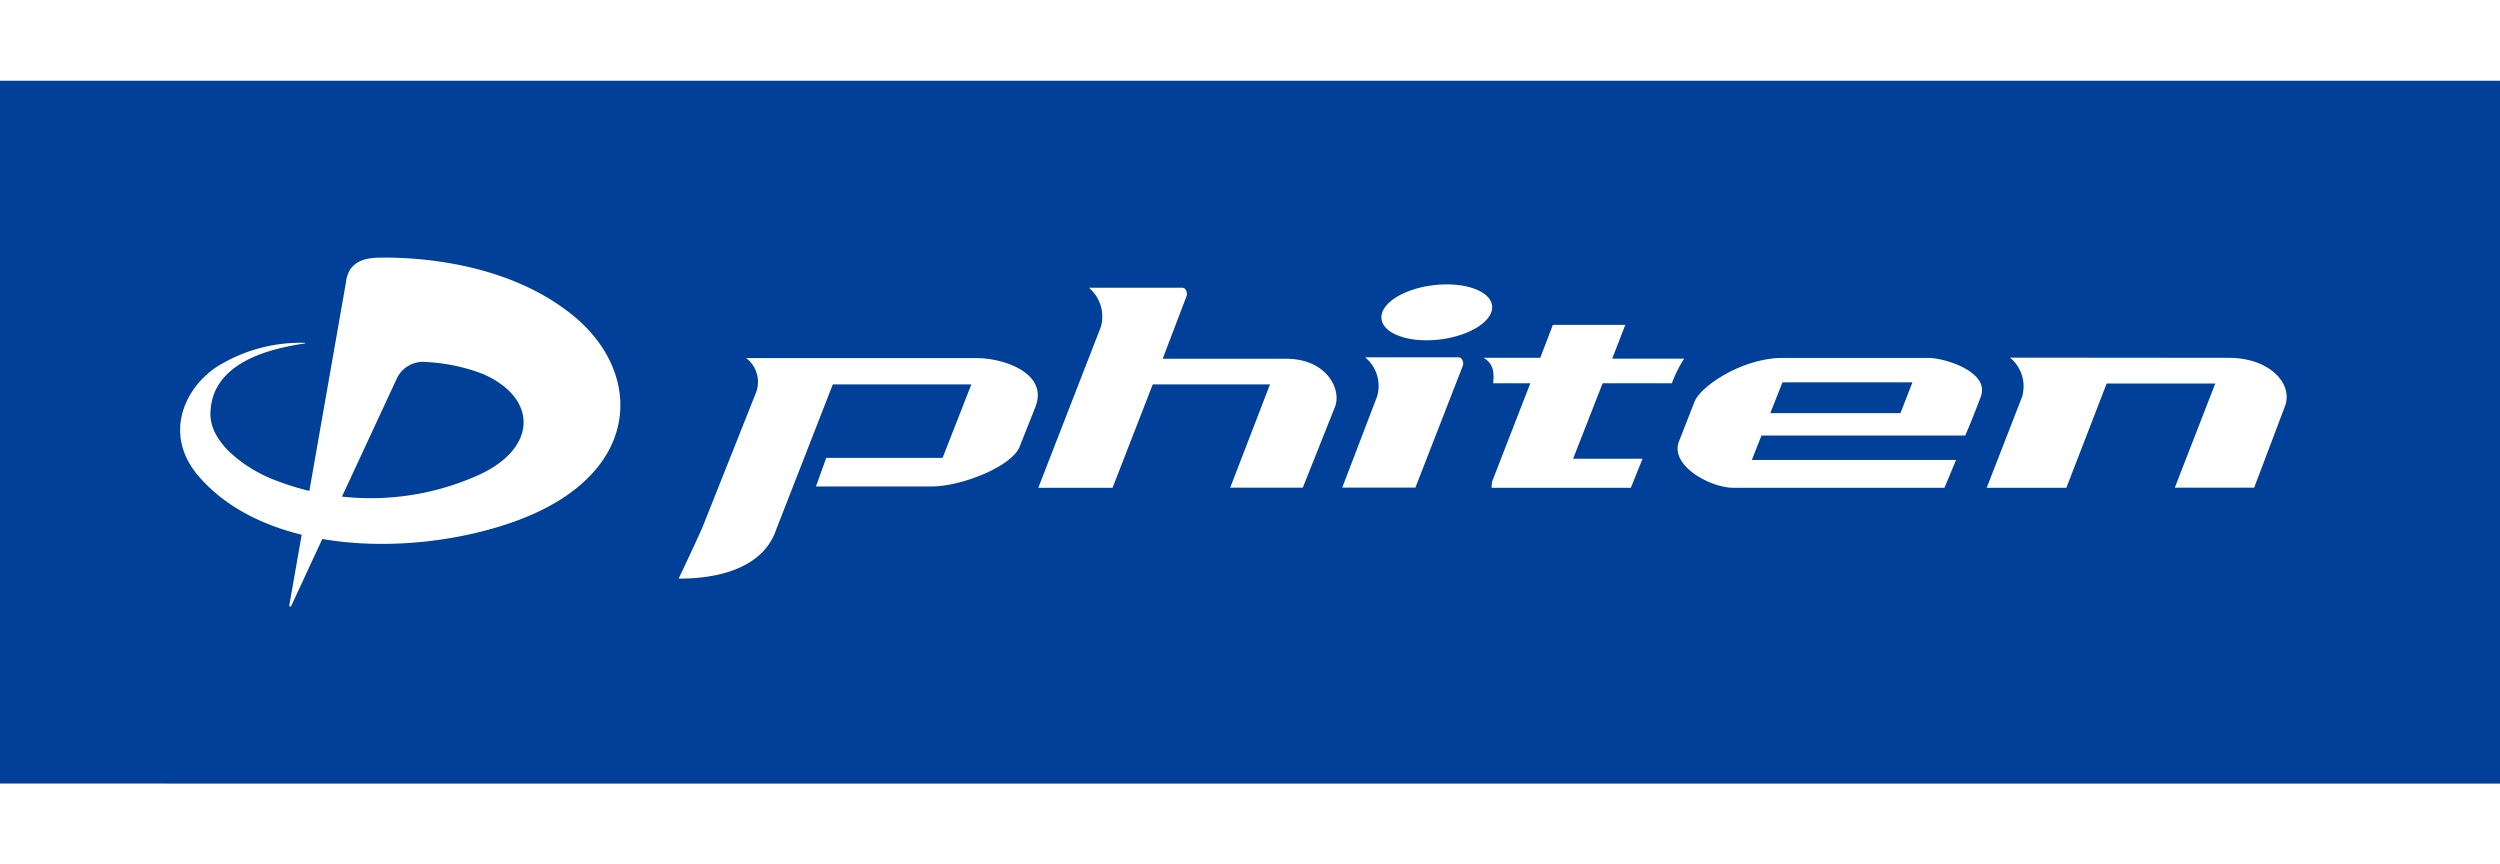 <svg xmlns="http://www.w3.org/2000/svg" width="219" heihgt="62" viewBox="0 0 269.29 75.71"><defs></defs><g><path fill="#004098" d="M0 0h269.29v75.71H0z"/><path fill="#ffffff" d="M31.39 56.53L42.78 32a3.12 3.12 0 013.12-1.7 20 20 0 016.1 1.28c5.94 2.6 5.87 7.91-.24 10.8a28.31 28.31 0 01-22.2.62c-2.14-.78-7-3.55-6.89-7.21.12-5.4 6.32-6.91 10-7.46.32-.05.3-.1 0-.1a17.06 17.06 0 00-9.43 2.66c-3.48 2.39-5.62 7.33-1.84 11.72 7.27 8.43 22.77 8.69 33.43 5.08C69.08 42.89 69.5 31.88 62 25.52 55 19.6 45.05 19 41 19.06c-1.46 0-3.48.26-3.74 2.69l-6.08 34.66c-.06.3.11.32.21.12M81.45 33.56l-5.79 14.56c-1 2.25-2.56 5.51-2.56 5.51 1.53 0 8.71 0 10.5-5.26l6.11-15.66h14.92l-3.1 7.92H89l-1.11 3.08h12.38c3.34 0 8.61-2.14 9.53-4.21l1.73-4.36c1.39-3.53-3.17-5.22-6.25-5.26h-24.9a3.24 3.24 0 011.07 3.68M118.58 26.52l-6.74 17.33h8l4.33-11.14h12.63l-4.29 11.13h7.82l3.47-8.71c.72-1.81-.81-5.14-5.21-5.18h-13.35l2.59-6.8c.08-.28-.07-.85-.47-.85h-10.07a4.07 4.07 0 011.29 4.22M157.59 30.65c.08-.28-.07-.85-.48-.85h-10.06a4 4 0 011.29 4.2l-3.76 9.83h7.88zM160.72 24.22c.2 1.61-2.3 3.24-5.59 3.65s-6.12-.58-6.32-2.2 2.29-3.24 5.58-3.64 6.12.58 6.33 2.19M165.91 29.85l1.36-3.55h7.8l-1.41 3.64h7.75a13.31 13.31 0 00-1.32 2.65h-7.46l-3.18 8.13h7.48l-1.26 3.13h-15s0-.29.06-.68l4.11-10.58h-4c0-.44.35-2-1.05-2.74zM240.06 29.85c4.4 0 6.95 2.76 6.08 5.18l-3.33 8.81h-8.55l4.36-11.22h-11.7l-4.34 11.23H214l3.81-9.8a4 4 0 00-1.3-4.22zM188.51 38.22h23.18s.64-1.45 1.67-4.17-4-4.22-5.7-4.19h-15.6c-4.35 0-8.83 3-9.53 4.71l-1.71 4.37c-.86 2.5 3.23 4.82 5.78 4.91h22.85l1.25-3h-22l3.3-8.36h14l-1.29 3.32h-15.2z"/></g></svg>
